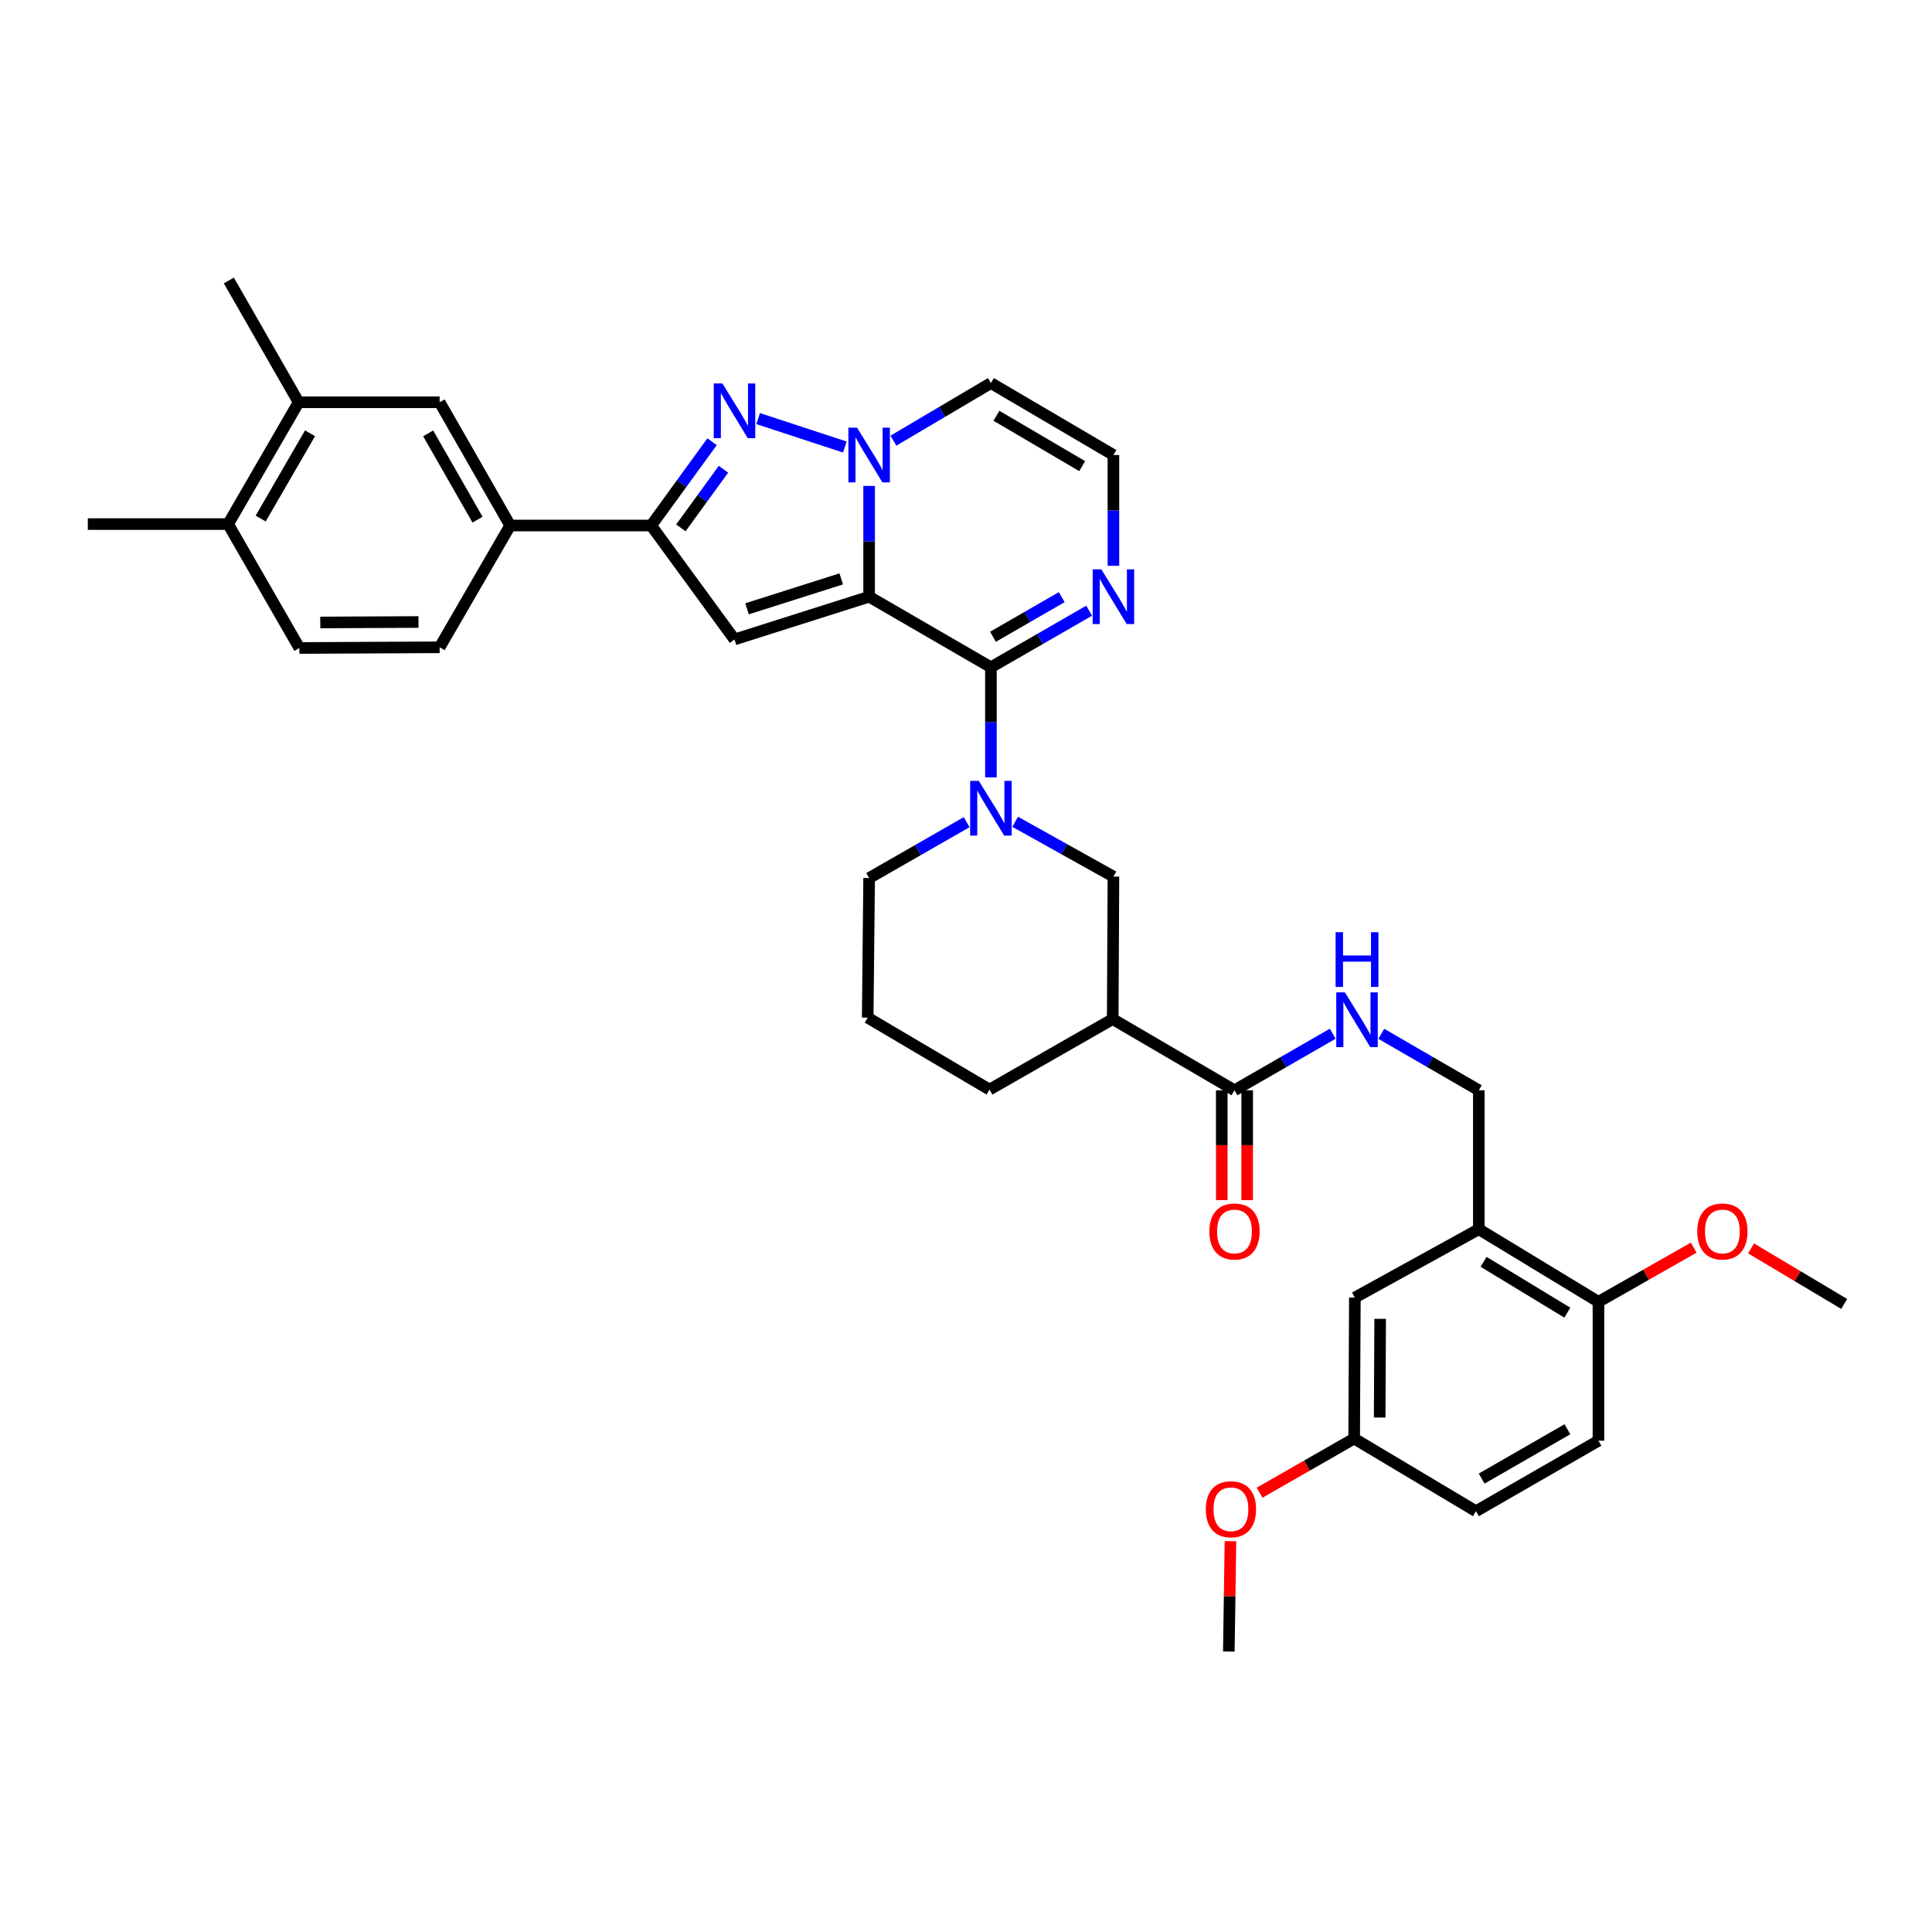 <?xml version='1.0' encoding='iso-8859-1'?>
<svg version='1.1' baseProfile='full'
              xmlns='http://www.w3.org/2000/svg'
                      xmlns:rdkit='http://www.rdkit.org/xml'
                      xmlns:xlink='http://www.w3.org/1999/xlink'
                  xml:space='preserve'
width='1000px' height='1000px' viewBox='0 0 1000 1000'>
<!-- END OF HEADER -->
<rect style='opacity:1.0;fill:#FFFFFF;stroke:none' width='1000' height='1000' x='0' y='0'> </rect>
<path class='bond-0' d='M 449.86,308.852 L 449.86,280.18' style='fill:none;fill-rule:evenodd;stroke:#000000;stroke-width:6px;stroke-linecap:butt;stroke-linejoin:miter;stroke-opacity:1' />
<path class='bond-0' d='M 449.86,280.18 L 449.86,251.507' style='fill:none;fill-rule:evenodd;stroke:#0000FF;stroke-width:6px;stroke-linecap:butt;stroke-linejoin:miter;stroke-opacity:1' />
<path class='bond-1' d='M 449.86,308.852 L 512.897,345.372' style='fill:none;fill-rule:evenodd;stroke:#000000;stroke-width:6px;stroke-linecap:butt;stroke-linejoin:miter;stroke-opacity:1' />
<path class='bond-2' d='M 449.86,308.852 L 380.182,330.978' style='fill:none;fill-rule:evenodd;stroke:#000000;stroke-width:6px;stroke-linecap:butt;stroke-linejoin:miter;stroke-opacity:1' />
<path class='bond-2' d='M 435.428,299.636 L 386.653,315.123' style='fill:none;fill-rule:evenodd;stroke:#000000;stroke-width:6px;stroke-linecap:butt;stroke-linejoin:miter;stroke-opacity:1' />
<path class='bond-3' d='M 437.287,231.386 L 392.425,216.661' style='fill:none;fill-rule:evenodd;stroke:#0000FF;stroke-width:6px;stroke-linecap:butt;stroke-linejoin:miter;stroke-opacity:1' />
<path class='bond-10' d='M 462.431,228.087 L 487.664,213.178' style='fill:none;fill-rule:evenodd;stroke:#0000FF;stroke-width:6px;stroke-linecap:butt;stroke-linejoin:miter;stroke-opacity:1' />
<path class='bond-10' d='M 487.664,213.178 L 512.897,198.27' style='fill:none;fill-rule:evenodd;stroke:#000000;stroke-width:6px;stroke-linecap:butt;stroke-linejoin:miter;stroke-opacity:1' />
<path class='bond-4' d='M 512.897,345.372 L 512.897,373.87' style='fill:none;fill-rule:evenodd;stroke:#000000;stroke-width:6px;stroke-linecap:butt;stroke-linejoin:miter;stroke-opacity:1' />
<path class='bond-4' d='M 512.897,373.87 L 512.897,402.369' style='fill:none;fill-rule:evenodd;stroke:#0000FF;stroke-width:6px;stroke-linecap:butt;stroke-linejoin:miter;stroke-opacity:1' />
<path class='bond-6' d='M 512.897,345.372 L 538.316,330.732' style='fill:none;fill-rule:evenodd;stroke:#000000;stroke-width:6px;stroke-linecap:butt;stroke-linejoin:miter;stroke-opacity:1' />
<path class='bond-6' d='M 538.316,330.732 L 563.736,316.092' style='fill:none;fill-rule:evenodd;stroke:#0000FF;stroke-width:6px;stroke-linecap:butt;stroke-linejoin:miter;stroke-opacity:1' />
<path class='bond-6' d='M 513.958,329.583 L 531.752,319.335' style='fill:none;fill-rule:evenodd;stroke:#000000;stroke-width:6px;stroke-linecap:butt;stroke-linejoin:miter;stroke-opacity:1' />
<path class='bond-6' d='M 531.752,319.335 L 549.546,309.086' style='fill:none;fill-rule:evenodd;stroke:#0000FF;stroke-width:6px;stroke-linecap:butt;stroke-linejoin:miter;stroke-opacity:1' />
<path class='bond-5' d='M 380.182,330.978 L 337.05,272.004' style='fill:none;fill-rule:evenodd;stroke:#000000;stroke-width:6px;stroke-linecap:butt;stroke-linejoin:miter;stroke-opacity:1' />
<path class='bond-36' d='M 368.56,228.637 L 352.805,250.321' style='fill:none;fill-rule:evenodd;stroke:#0000FF;stroke-width:6px;stroke-linecap:butt;stroke-linejoin:miter;stroke-opacity:1' />
<path class='bond-36' d='M 352.805,250.321 L 337.05,272.004' style='fill:none;fill-rule:evenodd;stroke:#000000;stroke-width:6px;stroke-linecap:butt;stroke-linejoin:miter;stroke-opacity:1' />
<path class='bond-36' d='M 374.474,242.874 L 363.445,258.052' style='fill:none;fill-rule:evenodd;stroke:#0000FF;stroke-width:6px;stroke-linecap:butt;stroke-linejoin:miter;stroke-opacity:1' />
<path class='bond-36' d='M 363.445,258.052 L 352.416,273.23' style='fill:none;fill-rule:evenodd;stroke:#000000;stroke-width:6px;stroke-linecap:butt;stroke-linejoin:miter;stroke-opacity:1' />
<path class='bond-9' d='M 525.452,425.358 L 550.879,439.546' style='fill:none;fill-rule:evenodd;stroke:#0000FF;stroke-width:6px;stroke-linecap:butt;stroke-linejoin:miter;stroke-opacity:1' />
<path class='bond-9' d='M 550.879,439.546 L 576.306,453.733' style='fill:none;fill-rule:evenodd;stroke:#000000;stroke-width:6px;stroke-linecap:butt;stroke-linejoin:miter;stroke-opacity:1' />
<path class='bond-26' d='M 500.34,425.549 L 475.1,440.014' style='fill:none;fill-rule:evenodd;stroke:#0000FF;stroke-width:6px;stroke-linecap:butt;stroke-linejoin:miter;stroke-opacity:1' />
<path class='bond-26' d='M 475.1,440.014 L 449.86,454.478' style='fill:none;fill-rule:evenodd;stroke:#000000;stroke-width:6px;stroke-linecap:butt;stroke-linejoin:miter;stroke-opacity:1' />
<path class='bond-12' d='M 337.05,272.004 L 264.061,272.004' style='fill:none;fill-rule:evenodd;stroke:#000000;stroke-width:6px;stroke-linecap:butt;stroke-linejoin:miter;stroke-opacity:1' />
<path class='bond-13' d='M 576.306,292.859 L 576.306,264.186' style='fill:none;fill-rule:evenodd;stroke:#0000FF;stroke-width:6px;stroke-linecap:butt;stroke-linejoin:miter;stroke-opacity:1' />
<path class='bond-13' d='M 576.306,264.186 L 576.306,235.513' style='fill:none;fill-rule:evenodd;stroke:#000000;stroke-width:6px;stroke-linecap:butt;stroke-linejoin:miter;stroke-opacity:1' />
<path class='bond-7' d='M 575.94,527.474 L 576.306,453.733' style='fill:none;fill-rule:evenodd;stroke:#000000;stroke-width:6px;stroke-linecap:butt;stroke-linejoin:miter;stroke-opacity:1' />
<path class='bond-8' d='M 575.94,527.474 L 638.962,564.33' style='fill:none;fill-rule:evenodd;stroke:#000000;stroke-width:6px;stroke-linecap:butt;stroke-linejoin:miter;stroke-opacity:1' />
<path class='bond-38' d='M 575.94,527.474 L 512.159,563.964' style='fill:none;fill-rule:evenodd;stroke:#000000;stroke-width:6px;stroke-linecap:butt;stroke-linejoin:miter;stroke-opacity:1' />
<path class='bond-14' d='M 638.962,564.33 L 664.389,549.694' style='fill:none;fill-rule:evenodd;stroke:#000000;stroke-width:6px;stroke-linecap:butt;stroke-linejoin:miter;stroke-opacity:1' />
<path class='bond-14' d='M 664.389,549.694 L 689.816,535.059' style='fill:none;fill-rule:evenodd;stroke:#0000FF;stroke-width:6px;stroke-linecap:butt;stroke-linejoin:miter;stroke-opacity:1' />
<path class='bond-21' d='M 632.386,564.33 L 632.386,592.755' style='fill:none;fill-rule:evenodd;stroke:#000000;stroke-width:6px;stroke-linecap:butt;stroke-linejoin:miter;stroke-opacity:1' />
<path class='bond-21' d='M 632.386,592.755 L 632.386,621.18' style='fill:none;fill-rule:evenodd;stroke:#FF0000;stroke-width:6px;stroke-linecap:butt;stroke-linejoin:miter;stroke-opacity:1' />
<path class='bond-21' d='M 645.538,564.33 L 645.538,592.755' style='fill:none;fill-rule:evenodd;stroke:#000000;stroke-width:6px;stroke-linecap:butt;stroke-linejoin:miter;stroke-opacity:1' />
<path class='bond-21' d='M 645.538,592.755 L 645.538,621.18' style='fill:none;fill-rule:evenodd;stroke:#FF0000;stroke-width:6px;stroke-linecap:butt;stroke-linejoin:miter;stroke-opacity:1' />
<path class='bond-37' d='M 512.897,198.27 L 576.306,235.513' style='fill:none;fill-rule:evenodd;stroke:#000000;stroke-width:6px;stroke-linecap:butt;stroke-linejoin:miter;stroke-opacity:1' />
<path class='bond-37' d='M 515.747,215.198 L 560.133,241.268' style='fill:none;fill-rule:evenodd;stroke:#000000;stroke-width:6px;stroke-linecap:butt;stroke-linejoin:miter;stroke-opacity:1' />
<path class='bond-11' d='M 765.436,636.236 L 765.436,564.33' style='fill:none;fill-rule:evenodd;stroke:#000000;stroke-width:6px;stroke-linecap:butt;stroke-linejoin:miter;stroke-opacity:1' />
<path class='bond-18' d='M 765.436,636.236 L 827.355,673.823' style='fill:none;fill-rule:evenodd;stroke:#000000;stroke-width:6px;stroke-linecap:butt;stroke-linejoin:miter;stroke-opacity:1' />
<path class='bond-18' d='M 767.899,653.117 L 811.242,679.428' style='fill:none;fill-rule:evenodd;stroke:#000000;stroke-width:6px;stroke-linecap:butt;stroke-linejoin:miter;stroke-opacity:1' />
<path class='bond-19' d='M 765.436,636.236 L 701.275,671.616' style='fill:none;fill-rule:evenodd;stroke:#000000;stroke-width:6px;stroke-linecap:butt;stroke-linejoin:miter;stroke-opacity:1' />
<path class='bond-15' d='M 264.061,272.004 L 227.556,208.215' style='fill:none;fill-rule:evenodd;stroke:#000000;stroke-width:6px;stroke-linecap:butt;stroke-linejoin:miter;stroke-opacity:1' />
<path class='bond-15' d='M 247.17,268.968 L 221.617,224.316' style='fill:none;fill-rule:evenodd;stroke:#000000;stroke-width:6px;stroke-linecap:butt;stroke-linejoin:miter;stroke-opacity:1' />
<path class='bond-22' d='M 264.061,272.004 L 227.556,335.04' style='fill:none;fill-rule:evenodd;stroke:#000000;stroke-width:6px;stroke-linecap:butt;stroke-linejoin:miter;stroke-opacity:1' />
<path class='bond-17' d='M 714.947,535.097 L 740.192,549.713' style='fill:none;fill-rule:evenodd;stroke:#0000FF;stroke-width:6px;stroke-linecap:butt;stroke-linejoin:miter;stroke-opacity:1' />
<path class='bond-17' d='M 740.192,549.713 L 765.436,564.33' style='fill:none;fill-rule:evenodd;stroke:#000000;stroke-width:6px;stroke-linecap:butt;stroke-linejoin:miter;stroke-opacity:1' />
<path class='bond-16' d='M 227.556,208.215 L 154.575,208.215' style='fill:none;fill-rule:evenodd;stroke:#000000;stroke-width:6px;stroke-linecap:butt;stroke-linejoin:miter;stroke-opacity:1' />
<path class='bond-32' d='M 154.575,208.215 L 118.443,145.171' style='fill:none;fill-rule:evenodd;stroke:#000000;stroke-width:6px;stroke-linecap:butt;stroke-linejoin:miter;stroke-opacity:1' />
<path class='bond-39' d='M 154.575,208.215 L 118.07,271.266' style='fill:none;fill-rule:evenodd;stroke:#000000;stroke-width:6px;stroke-linecap:butt;stroke-linejoin:miter;stroke-opacity:1' />
<path class='bond-39' d='M 160.482,224.263 L 134.928,268.398' style='fill:none;fill-rule:evenodd;stroke:#000000;stroke-width:6px;stroke-linecap:butt;stroke-linejoin:miter;stroke-opacity:1' />
<path class='bond-24' d='M 827.355,673.823 L 827.355,745.708' style='fill:none;fill-rule:evenodd;stroke:#000000;stroke-width:6px;stroke-linecap:butt;stroke-linejoin:miter;stroke-opacity:1' />
<path class='bond-29' d='M 827.355,673.823 L 852.006,659.797' style='fill:none;fill-rule:evenodd;stroke:#000000;stroke-width:6px;stroke-linecap:butt;stroke-linejoin:miter;stroke-opacity:1' />
<path class='bond-29' d='M 852.006,659.797 L 876.657,645.772' style='fill:none;fill-rule:evenodd;stroke:#FF0000;stroke-width:6px;stroke-linecap:butt;stroke-linejoin:miter;stroke-opacity:1' />
<path class='bond-25' d='M 701.275,671.616 L 700.91,744.597' style='fill:none;fill-rule:evenodd;stroke:#000000;stroke-width:6px;stroke-linecap:butt;stroke-linejoin:miter;stroke-opacity:1' />
<path class='bond-25' d='M 714.372,682.629 L 714.117,733.716' style='fill:none;fill-rule:evenodd;stroke:#000000;stroke-width:6px;stroke-linecap:butt;stroke-linejoin:miter;stroke-opacity:1' />
<path class='bond-20' d='M 118.07,271.266 L 154.948,335.398' style='fill:none;fill-rule:evenodd;stroke:#000000;stroke-width:6px;stroke-linecap:butt;stroke-linejoin:miter;stroke-opacity:1' />
<path class='bond-33' d='M 118.07,271.266 L 45.455,271.266' style='fill:none;fill-rule:evenodd;stroke:#000000;stroke-width:6px;stroke-linecap:butt;stroke-linejoin:miter;stroke-opacity:1' />
<path class='bond-23' d='M 227.556,335.04 L 154.948,335.398' style='fill:none;fill-rule:evenodd;stroke:#000000;stroke-width:6px;stroke-linecap:butt;stroke-linejoin:miter;stroke-opacity:1' />
<path class='bond-23' d='M 216.6,321.942 L 165.774,322.192' style='fill:none;fill-rule:evenodd;stroke:#000000;stroke-width:6px;stroke-linecap:butt;stroke-linejoin:miter;stroke-opacity:1' />
<path class='bond-40' d='M 827.355,745.708 L 763.946,782.198' style='fill:none;fill-rule:evenodd;stroke:#000000;stroke-width:6px;stroke-linecap:butt;stroke-linejoin:miter;stroke-opacity:1' />
<path class='bond-40' d='M 811.283,739.782 L 766.897,765.325' style='fill:none;fill-rule:evenodd;stroke:#000000;stroke-width:6px;stroke-linecap:butt;stroke-linejoin:miter;stroke-opacity:1' />
<path class='bond-27' d='M 700.91,744.597 L 763.946,782.198' style='fill:none;fill-rule:evenodd;stroke:#000000;stroke-width:6px;stroke-linecap:butt;stroke-linejoin:miter;stroke-opacity:1' />
<path class='bond-30' d='M 700.91,744.597 L 676.437,758.607' style='fill:none;fill-rule:evenodd;stroke:#000000;stroke-width:6px;stroke-linecap:butt;stroke-linejoin:miter;stroke-opacity:1' />
<path class='bond-30' d='M 676.437,758.607 L 651.965,772.616' style='fill:none;fill-rule:evenodd;stroke:#FF0000;stroke-width:6px;stroke-linecap:butt;stroke-linejoin:miter;stroke-opacity:1' />
<path class='bond-31' d='M 449.86,454.478 L 449.122,526.736' style='fill:none;fill-rule:evenodd;stroke:#000000;stroke-width:6px;stroke-linecap:butt;stroke-linejoin:miter;stroke-opacity:1' />
<path class='bond-28' d='M 512.159,563.964 L 449.122,526.736' style='fill:none;fill-rule:evenodd;stroke:#000000;stroke-width:6px;stroke-linecap:butt;stroke-linejoin:miter;stroke-opacity:1' />
<path class='bond-34' d='M 906.337,646.17 L 930.441,660.541' style='fill:none;fill-rule:evenodd;stroke:#FF0000;stroke-width:6px;stroke-linecap:butt;stroke-linejoin:miter;stroke-opacity:1' />
<path class='bond-34' d='M 930.441,660.541 L 954.545,674.912' style='fill:none;fill-rule:evenodd;stroke:#000000;stroke-width:6px;stroke-linecap:butt;stroke-linejoin:miter;stroke-opacity:1' />
<path class='bond-35' d='M 636.883,797.713 L 636.461,826.271' style='fill:none;fill-rule:evenodd;stroke:#FF0000;stroke-width:6px;stroke-linecap:butt;stroke-linejoin:miter;stroke-opacity:1' />
<path class='bond-35' d='M 636.461,826.271 L 636.039,854.829' style='fill:none;fill-rule:evenodd;stroke:#000000;stroke-width:6px;stroke-linecap:butt;stroke-linejoin:miter;stroke-opacity:1' />
<path  class='atom-1' d='M 443.6 221.353
L 452.88 236.353
Q 453.8 237.833, 455.28 240.513
Q 456.76 243.193, 456.84 243.353
L 456.84 221.353
L 460.6 221.353
L 460.6 249.673
L 456.72 249.673
L 446.76 233.273
Q 445.6 231.353, 444.36 229.153
Q 443.16 226.953, 442.8 226.273
L 442.8 249.673
L 439.12 249.673
L 439.12 221.353
L 443.6 221.353
' fill='#0000FF'/>
<path  class='atom-4' d='M 373.922 198.483
L 383.202 213.483
Q 384.122 214.963, 385.602 217.643
Q 387.082 220.323, 387.162 220.483
L 387.162 198.483
L 390.922 198.483
L 390.922 226.803
L 387.042 226.803
L 377.082 210.403
Q 375.922 208.483, 374.682 206.283
Q 373.482 204.083, 373.122 203.403
L 373.122 226.803
L 369.442 226.803
L 369.442 198.483
L 373.922 198.483
' fill='#0000FF'/>
<path  class='atom-5' d='M 506.637 404.193
L 515.917 419.193
Q 516.837 420.673, 518.317 423.353
Q 519.797 426.033, 519.877 426.193
L 519.877 404.193
L 523.637 404.193
L 523.637 432.513
L 519.757 432.513
L 509.797 416.113
Q 508.637 414.193, 507.397 411.993
Q 506.197 409.793, 505.837 409.113
L 505.837 432.513
L 502.157 432.513
L 502.157 404.193
L 506.637 404.193
' fill='#0000FF'/>
<path  class='atom-7' d='M 570.046 294.692
L 579.326 309.692
Q 580.246 311.172, 581.726 313.852
Q 583.206 316.532, 583.286 316.692
L 583.286 294.692
L 587.046 294.692
L 587.046 323.012
L 583.166 323.012
L 573.206 306.612
Q 572.046 304.692, 570.806 302.492
Q 569.606 300.292, 569.246 299.612
L 569.246 323.012
L 565.566 323.012
L 565.566 294.692
L 570.046 294.692
' fill='#0000FF'/>
<path  class='atom-15' d='M 696.126 513.665
L 705.406 528.665
Q 706.326 530.145, 707.806 532.825
Q 709.286 535.505, 709.366 535.665
L 709.366 513.665
L 713.126 513.665
L 713.126 541.985
L 709.246 541.985
L 699.286 525.585
Q 698.126 523.665, 696.886 521.465
Q 695.686 519.265, 695.326 518.585
L 695.326 541.985
L 691.646 541.985
L 691.646 513.665
L 696.126 513.665
' fill='#0000FF'/>
<path  class='atom-15' d='M 691.306 482.513
L 695.146 482.513
L 695.146 494.553
L 709.626 494.553
L 709.626 482.513
L 713.466 482.513
L 713.466 510.833
L 709.626 510.833
L 709.626 497.753
L 695.146 497.753
L 695.146 510.833
L 691.306 510.833
L 691.306 482.513
' fill='#0000FF'/>
<path  class='atom-22' d='M 625.962 637.405
Q 625.962 630.605, 629.322 626.805
Q 632.682 623.005, 638.962 623.005
Q 645.242 623.005, 648.602 626.805
Q 651.962 630.605, 651.962 637.405
Q 651.962 644.285, 648.562 648.205
Q 645.162 652.085, 638.962 652.085
Q 632.722 652.085, 629.322 648.205
Q 625.962 644.325, 625.962 637.405
M 638.962 648.885
Q 643.282 648.885, 645.602 646.005
Q 647.962 643.085, 647.962 637.405
Q 647.962 631.845, 645.602 629.045
Q 643.282 626.205, 638.962 626.205
Q 634.642 626.205, 632.282 629.005
Q 629.962 631.805, 629.962 637.405
Q 629.962 643.125, 632.282 646.005
Q 634.642 648.885, 638.962 648.885
' fill='#FF0000'/>
<path  class='atom-30' d='M 878.502 637.405
Q 878.502 630.605, 881.862 626.805
Q 885.222 623.005, 891.502 623.005
Q 897.782 623.005, 901.142 626.805
Q 904.502 630.605, 904.502 637.405
Q 904.502 644.285, 901.102 648.205
Q 897.702 652.085, 891.502 652.085
Q 885.262 652.085, 881.862 648.205
Q 878.502 644.325, 878.502 637.405
M 891.502 648.885
Q 895.822 648.885, 898.142 646.005
Q 900.502 643.085, 900.502 637.405
Q 900.502 631.845, 898.142 629.045
Q 895.822 626.205, 891.502 626.205
Q 887.182 626.205, 884.822 629.005
Q 882.502 631.805, 882.502 637.405
Q 882.502 643.125, 884.822 646.005
Q 887.182 648.885, 891.502 648.885
' fill='#FF0000'/>
<path  class='atom-31' d='M 624.128 781.19
Q 624.128 774.39, 627.488 770.59
Q 630.848 766.79, 637.128 766.79
Q 643.408 766.79, 646.768 770.59
Q 650.128 774.39, 650.128 781.19
Q 650.128 788.07, 646.728 791.99
Q 643.328 795.87, 637.128 795.87
Q 630.888 795.87, 627.488 791.99
Q 624.128 788.11, 624.128 781.19
M 637.128 792.67
Q 641.448 792.67, 643.768 789.79
Q 646.128 786.87, 646.128 781.19
Q 646.128 775.63, 643.768 772.83
Q 641.448 769.99, 637.128 769.99
Q 632.808 769.99, 630.448 772.79
Q 628.128 775.59, 628.128 781.19
Q 628.128 786.91, 630.448 789.79
Q 632.808 792.67, 637.128 792.67
' fill='#FF0000'/>
</svg>
